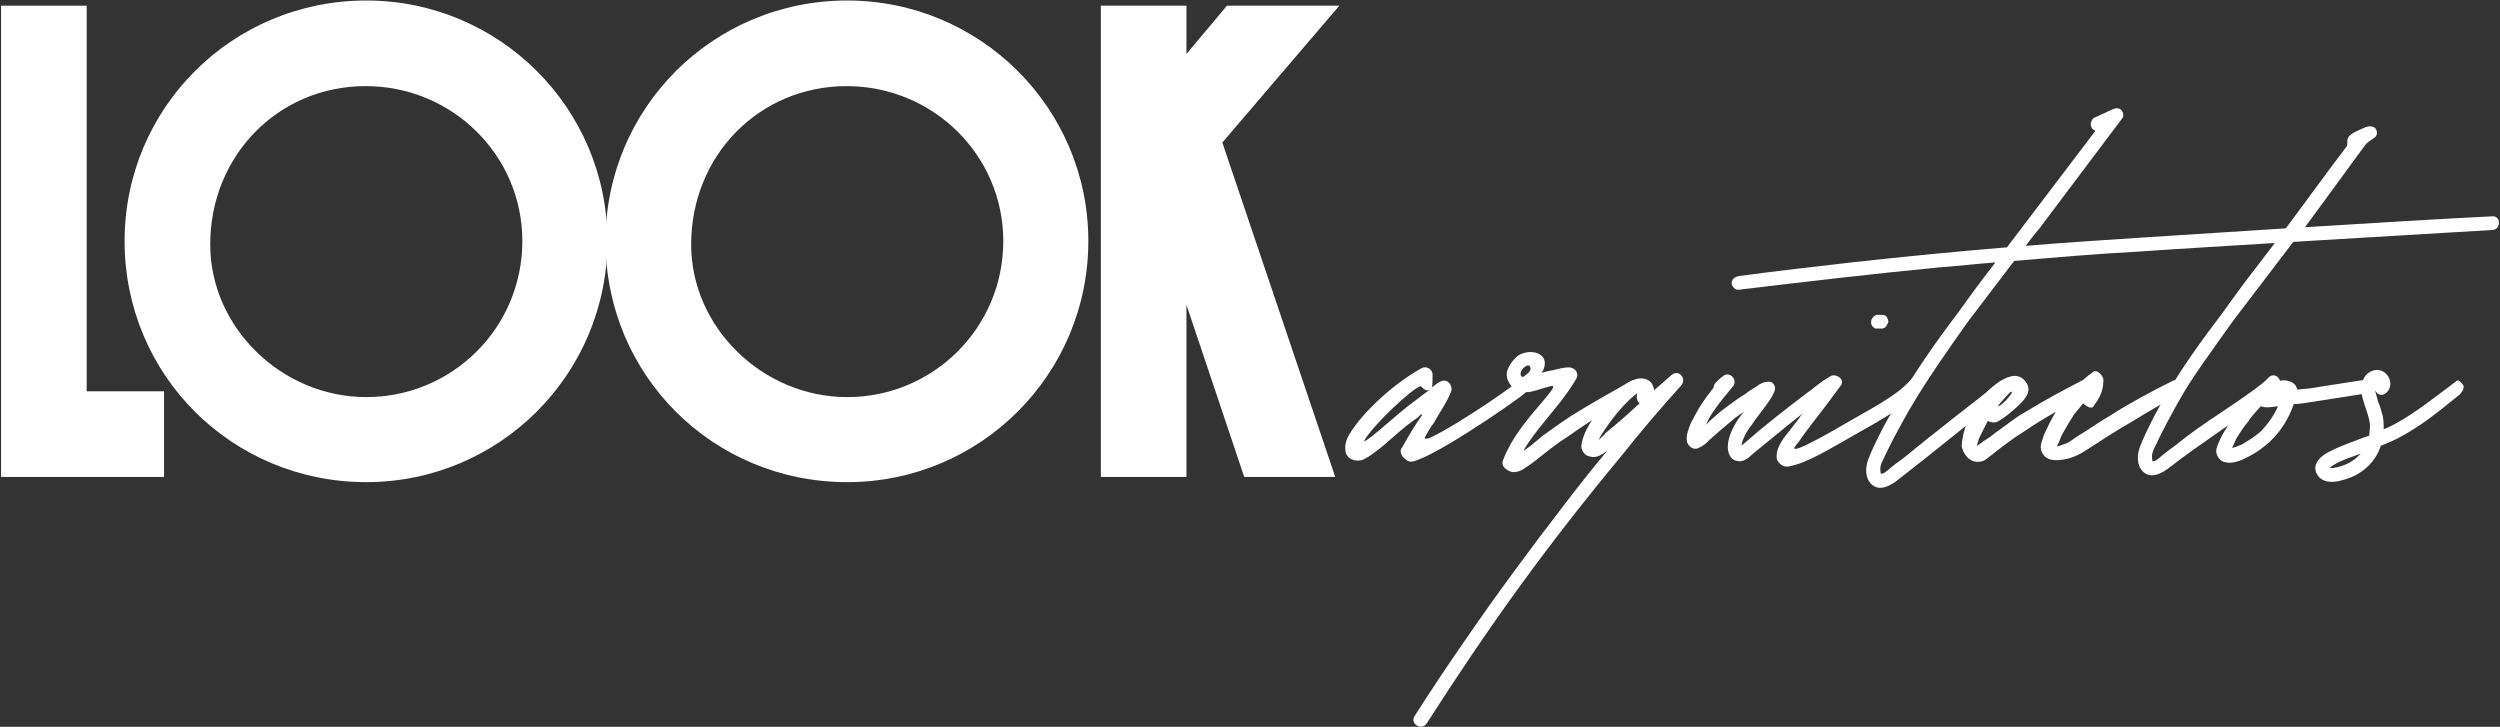 <svg xmlns="http://www.w3.org/2000/svg" xmlns:xlink="http://www.w3.org/1999/xlink" xmlns:serif="http://www.serif.com/" width="100%" height="100%" viewBox="0 0 1940 564" xml:space="preserve" style="fill-rule:evenodd;clip-rule:evenodd;stroke-linejoin:round;stroke-miterlimit:2;"><rect x="0" y="0" width="1940" height="564" fill="#333333" stroke="none"/><g id="LOGOTIPO-LOOKARQ-H-W" serif:id="LOGOTIPO LOOKARQ H W"><path d="M0.821,4.409l66.443,-0l-0,299.246l60.027,-0l0,66.446l-126.47,0l0,-365.692Z" style="fill:#fff;fill-rule:nonzero;"></path><path d="M96.687,187.036c-0,-103.157 83.378,-186.648 187.548,-186.648c103.173,-0 187.099,83.467 187.099,186.648c0,103.666 -83.942,187.098 -187.099,187.098c-104.153,0 -187.548,-82.945 -187.548,-187.098Zm187.099,-120.214c-67.844,0 -120.656,53.91 -120.656,122.906c-0,64.252 55.33,118.41 121.105,118.41c66.645,0 121.104,-53.695 121.104,-121.102c-0,-66.625 -54.544,-120.214 -121.553,-120.214Z" style="fill:#fff;fill-rule:nonzero;"></path><path d="M469.895,187.047c0,-103.168 83.38,-186.659 187.548,-186.659c103.174,-0 187.1,83.479 187.1,186.659c0,103.655 -83.942,187.099 -187.1,187.099c-104.153,-0 -187.548,-82.957 -187.548,-187.099Zm187.1,-120.213c-67.845,0 -120.657,53.909 -120.657,122.894c0,64.252 55.33,118.422 121.105,118.422c66.646,0 121.106,-53.695 121.106,-121.103c-0,-66.636 -54.545,-120.213 -121.554,-120.213Z" style="fill:#fff;fill-rule:nonzero;"></path><path d="M854.256,4.421l66.443,-0l-0,37.457l31.404,-37.457l87.207,-0l-90.769,106.193l87.616,259.499l-70.63,0l-44.828,-133.498l-0,133.498l-66.443,0l0,-365.692Z" style="fill:#fff;fill-rule:nonzero;"></path><g id="Arquitectos"><path d="M1296.88,291.21c-4.463,3.913 -8.925,7.816 -13.388,11.718c-0,-1.114 -0,-1.676 -0.558,-2.789c-1.674,-6.14 -8.926,-7.804 -14.505,-5.578c-15.063,5.027 -41.283,36.266 -41.283,52.437c0.558,3.351 2.789,6.702 6.695,7.253c5.021,1.676 9.484,-1.675 13.388,-4.464c-11.157,13.393 -22.315,27.337 -32.914,41.292c-26.22,34.029 -51.883,68.619 -76.429,104.323c-13.947,20.084 -27.337,40.157 -40.167,60.241c-3.906,6.14 5.578,11.718 9.484,5.589c22.873,-35.704 46.861,-71.419 71.965,-105.998c25.105,-34.591 51.325,-68.068 78.661,-100.983c15.063,-18.959 30.684,-37.379 46.861,-55.225c4.464,-5.578 -2.231,-12.831 -7.81,-7.816Zm-56.345,50.21c0.558,-1.113 1.115,-2.226 1.673,-3.34c5.021,-7.815 10.6,-15.619 17.294,-22.872c3.348,-3.352 6.696,-7.254 11.158,-10.043c-1.116,2.789 -0.558,6.129 1.674,7.805c-8.368,7.815 -17.294,15.62 -26.22,22.873c-1.674,2.237 -3.906,3.902 -5.579,5.577Z" style="fill:#fefffe;"></path><path d="M1419.06,299.588c-1.117,-2.238 -2.232,-5.589 -4.463,-3.913c-17.294,12.83 -34.031,25.661 -50.209,39.054c-3.906,3.351 -7.81,6.691 -11.716,10.042c-0.557,0 -0.557,0.563 -1.115,0.563l-0,-0.563c-0,0 0.558,-2.788 1.115,-3.902c1.674,-3.913 3.906,-7.815 6.695,-11.166c2.79,-4.453 6.136,-8.367 8.926,-12.269c3.347,-4.464 7.252,-9.48 8.926,-14.506c1.115,-3.34 -1.674,-7.253 -5.021,-6.691c-3.905,-0 -6.695,1.675 -9.484,3.902c-2.79,1.675 -5.578,3.351 -8.368,5.578c-6.695,3.913 -12.831,8.928 -18.968,13.393c-3.905,3.351 -7.811,6.691 -11.715,10.593c1.673,-3.34 3.346,-6.691 5.579,-10.042c5.021,-7.242 10.599,-13.944 16.178,-20.635c1.116,-2.238 0.558,-5.578 -1.674,-7.254c-2.231,-1.675 -5.021,-1.675 -7.252,0.563c-1.674,1.113 -3.348,2.788 -5.021,4.453c-1.116,1.124 -1.674,2.8 -1.674,3.913c-3.905,5.016 -7.809,10.042 -11.157,15.62c-2.231,3.902 -4.463,7.804 -6.694,12.269c-1.675,4.464 -3.906,9.49 -2.79,14.506c1.674,4.464 6.136,6.691 10.042,3.902c2.79,-1.113 5.021,-3.34 7.252,-5.578c6.136,-5.577 12.832,-11.155 19.526,-16.733c2.231,-1.675 4.463,-3.351 7.252,-5.026c-1.673,1.675 -2.789,3.913 -4.463,5.589c-4.463,7.253 -8.926,15.619 -7.81,23.986c0.558,3.902 2.789,7.804 6.694,8.366c5.579,1.676 9.485,-2.789 13.389,-6.14c8.926,-7.253 18.411,-15.057 27.336,-22.31c10.6,-8.367 17.294,-13.944 27.894,-21.76c2.232,-1.675 4.463,-5.015 2.79,-7.804Z" style="fill:#fefffe;"></path><path d="M1485.28,291.717c-5.817,7.518 -13.569,13.294 -21.496,18.398c-8.88,5.721 -18.192,10.736 -27.341,16.005c-11.142,6.405 -22.232,13.03 -33.796,18.662c-0.674,0.331 -1.352,0.662 -2.032,0.97c-0.613,0.287 -1.229,0.563 -1.85,0.827c-0.371,0.166 -0.748,0.32 -1.123,0.474c-0.341,0.144 -0.687,0.276 -1.031,0.408c-0.307,0.11 -0.621,0.221 -0.932,0.32c-0.587,0.198 -3.477,1.245 -3.396,-0.221c1.023,-1.532 2.034,-3.152 3.346,-4.464c3.324,-4.983 7.008,-9.711 10.6,-14.506c7.582,-9.745 15.085,-19.555 22.315,-29.564c3.418,-4.553 -3.591,-9.359 -7.81,-7.254c-3.944,2.249 -7.67,4.906 -11.157,7.816c-2.622,1.565 -3.886,4.486 -2.231,7.242c0.344,0.353 0.542,1.124 1.115,1.124c-4.484,5.6 -8.973,11.233 -12.832,17.296c-3.904,5.015 -7.81,10.042 -11.715,15.057c-3.111,4.663 -6.184,10.362 -5.02,16.182c1.186,2.965 4.318,5.578 7.621,5.578c1.471,-0 3.01,-0.43 4.427,-0.761c3.057,-0.727 6.065,-1.697 8.958,-2.921c13.146,-5.589 25.51,-13.151 37.902,-20.172c10.232,-5.798 20.544,-11.508 30.451,-17.858c5.376,-3.439 11.677,-7.154 15.521,-12.401c0.464,-1.014 0.875,-2.061 1.237,-3.119c1.269,-3.704 2.843,-9.546 0.269,-13.118Zm-31.073,-37.324c0.675,0.673 1.939,0.562 2.789,0.562l3.905,0c0.731,-0.363 1.638,-0.529 2.231,-1.113c1.083,-1.091 1.563,-2.568 2.233,-3.913c-0,-1.4 -0.495,-2.657 -1.116,-3.902c-0.344,-0.342 -1.117,-0.541 -1.117,-1.114c-0.917,-0.463 -1.773,-0.562 -2.788,-0.562l-4.464,0c-0.485,0.485 -1.188,0.628 -1.673,1.113c-0.944,0.948 -2.232,2.459 -2.232,3.914c-0,1.455 0.034,2.822 1.116,3.902c0.372,0.375 0.743,0.738 1.116,1.113Z" style="fill:#fefffe;"></path><path d="M1933.94,167.884c-51.324,2.227 -290.062,17.339 -341.384,21.241c-6.694,0.552 -13.946,1.114 -20.641,1.676c3.347,-4.464 6.695,-8.929 10.599,-13.393c21.2,-28.451 42.957,-56.901 64.153,-85.352c1.676,-1.675 1.114,-5.026 -0.551,-6.702c-1.675,-1.664 -4.466,-1.664 -6.699,-0.551c-5.02,2.227 -9.483,4.464 -14.504,6.691c-2.232,1.675 -3.348,5.026 -1.673,7.815c0.558,1.114 1.673,1.665 2.789,2.227c-22.873,30.126 -45.746,60.252 -68.619,90.378c-40.167,3.34 -80.334,7.253 -120.501,11.718c-29.01,3.34 -58.578,6.691 -87.587,10.593c-2.789,0.562 -5.579,2.238 -5.579,5.578c-0,2.237 2.79,5.577 5.579,5.026c51.324,-6.14 103.208,-12.28 155.09,-17.295c15.062,-1.113 29.567,-2.789 44.071,-3.902c-10.04,12.831 -19.525,25.662 -29.009,39.044c-17.852,23.435 -34.588,47.421 -49.092,73.083c-3.906,6.702 -7.811,13.393 -11.158,20.084c-3.348,6.691 -6.694,13.393 -9.484,20.646c-2.231,6.129 -2.789,14.506 2.79,19.522c5.577,5.026 12.831,1.675 18.409,-2.227c29.568,-22.873 55.229,-44.081 84.798,-67.505c2.231,-1.676 3.904,-7.253 1.673,-8.929c-2.231,-2.789 -3.905,-2.789 -6.137,-0.562c-25.105,19.533 -50.209,39.055 -74.755,59.139c-3.348,2.237 -6.136,4.464 -8.926,6.691c-2.231,1.675 -4.464,4.464 -7.252,5.026l-0.558,0c-0.558,-0.562 -0.558,-1.113 -0.558,-2.237c-0.558,-2.789 0.558,-5.578 1.673,-7.805c6.137,-13.393 12.831,-25.661 20.084,-38.492c13.947,-23.987 30.125,-46.859 46.304,-69.732c11.715,-15.62 23.988,-31.24 35.704,-46.871c32.357,-2.788 64.713,-5.577 96.509,-7.253c29.013,-2.226 245.44,-15.101 274.442,-16.777c6.702,0 7.253,-11.155 -0,-10.593Zm-474.716,199.76l0.558,0l-0.558,0Z" style="fill:#fefffe;"></path><path d="M1622.12,297.912c-2.231,-2.237 -5.02,-3.351 -7.252,-2.237c-15.063,7.815 -29.567,15.619 -44.072,24.548c-7.81,4.464 -12.831,8.929 -20.083,13.944c-3.348,2.238 -6.137,5.027 -10.042,7.253c-2.231,1.114 -3.906,3.351 -6.695,4.465c0.558,-1.676 1.116,-3.351 1.674,-5.578c2.232,-4.464 4.463,-8.929 6.694,-13.393c0.558,0 0.558,0 -0,-0.551c2.232,1.675 5.021,1.675 7.253,1.113c6.137,-3.351 10.599,-7.253 16.178,-12.268c3.905,-3.914 12.274,-11.167 6.137,-18.971c-10.042,-13.944 -31.241,8.366 -35.705,13.944c-7.252,10.042 -13.388,22.873 -13.946,36.266c1.116,4.464 3.347,8.366 7.252,10.593c2.79,1.676 6.694,1.676 9.484,0.562c2.789,-1.113 4.464,-3.351 7.252,-5.026c0.558,-0 0,-0.551 0.558,-0.551c7.81,-6.14 15.063,-11.718 23.989,-17.296c16.178,-11.155 32.357,-19.521 50.209,-29.012c2.232,-1.114 2.79,-5.016 1.115,-7.805Zm-62.482,6.691c6.137,-3.902 -6.136,11.156 -9.483,10.605c-0,-0 5.579,-6.703 9.483,-10.605Z" style="fill:#fefffe;"></path><path d="M1693.53,297.35c-2.788,-2.789 -5.577,-2.789 -7.804,-1.675c-16.733,8.366 -33.477,17.295 -49.093,27.337c-7.81,4.464 -14.506,9.491 -22.873,14.506c-3.906,2.227 -6.695,5.016 -10.6,6.691c-2.231,0.562 -3.906,1.676 -6.695,2.238c0,-1.113 0.558,-2.238 1.116,-2.789c1.116,-2.789 1.673,-5.026 3.348,-7.815c2.789,-5.016 5.579,-9.48 8.367,-13.944c2.79,-3.351 5.021,-6.14 7.252,-8.929c2.79,2.789 7.254,5.026 8.369,1.675c3.906,-5.015 7.252,-11.155 7.252,-18.408c1.116,-4.465 -5.579,-10.604 -8.367,-7.253c-10.042,7.253 -17.852,15.619 -25.105,25.661c-3.347,4.465 -6.137,9.48 -8.926,15.058c-1.116,2.8 -2.79,5.589 -3.905,8.377c-0.558,2.789 -2.231,5.578 -2.231,8.918c-0,3.913 2.788,8.378 7.252,9.491c4.463,1.113 7.81,0.551 11.157,-0c6.695,-1.113 12.831,-4.464 17.852,-7.815c11.158,-7.254 22.315,-14.507 34.028,-21.198c12.831,-7.815 23.436,-14.506 37.942,-21.197c2.227,-1.114 3.902,-6.14 1.664,-8.929Z" style="fill:#fefffe;"></path><path d="M1768.29,202.507c1.554,-2.061 5.743,-7.451 8.929,-11.706c3.351,-4.464 6.691,-8.929 10.604,-13.393c13.525,-18.166 23.126,-31.46 33.819,-46.11c4.321,-5.93 8.818,-12.07 13.834,-18.849c2.006,-2.712 6.36,-4.619 7.969,-6.383c1.555,-1.708 1.323,-4.971 -0.352,-6.635c-1.676,-1.676 -5.016,-1.72 -7.32,-0.772c-3.152,1.312 -4.629,2.083 -7.914,3.582c-2.602,1.18 -6.272,3.671 -6.305,6.702c-0.011,1.246 0.154,3.759 -0.43,4.52c-4.85,6.393 -9.249,12.247 -13.382,17.802c-15.322,20.58 -27.007,36.917 -45.03,60.649c-2.678,3.539 -7.021,9.282 -8.928,11.718c-10.042,12.831 -19.522,25.662 -29.002,39.044c-17.858,23.435 -31.471,42.637 -43.585,63.393c-3.903,6.691 -7.805,13.382 -11.156,20.084c-3.34,6.691 -6.691,13.382 -9.48,20.636c-2.237,6.14 -2.789,14.506 2.789,19.522c5.578,5.026 12.831,1.675 18.409,-2.227c29.564,-22.873 49.714,-34.381 79.278,-57.805c2.237,-1.676 3.913,-7.253 1.675,-8.929c-2.226,-2.789 -3.902,-2.789 -6.14,-0.562c-25.099,19.533 -44.687,29.365 -69.236,49.438c-3.351,2.238 -6.139,4.465 -8.928,6.703c-2.227,1.675 -4.454,4.464 -7.253,5.015l-0.552,0c-0.562,-0.551 -0.562,-1.113 -0.562,-2.227c-0.551,-2.788 0.562,-5.577 1.676,-7.815c6.14,-13.382 12.831,-25.662 20.084,-38.493c9.777,-17.295 24.614,-37.158 40.785,-60.031c11.718,-15.62 23.986,-31.24 35.704,-46.871Zm-98.249,155.437l0.562,0l-0.562,0Z" style="fill:#fefffe;"></path><path d="M1837.47,299.588c-1.113,-3.351 -2.238,-5.027 -5.027,-4.465c-13.382,2.227 -26.213,3.903 -39.043,6.129c-3.914,0.562 -7.254,0.562 -10.605,1.125c-0.562,-1.125 -0.562,-1.676 -1.113,-2.789c-2.238,-3.351 -6.14,-4.465 -10.042,-4.465c-0.562,0 -1.675,0 -2.238,0.552c-1.113,-3.903 -5.577,-6.129 -8.917,-2.789c-9.491,10.042 -19.533,20.084 -27.338,31.239c-3.902,5.578 -7.815,11.167 -10.604,17.295c-1.113,2.789 -2.789,6.14 -2.789,8.929c0.563,4.464 3.351,7.815 7.254,8.367c6.139,1.675 13.944,-2.227 18.97,-5.016c5.578,-2.789 10.593,-6.702 15.058,-10.604c8.929,-8.367 15.068,-18.409 18.971,-29.564c3.902,0 7.253,-0.562 10.604,-1.113c15.057,-2.238 27.888,-4.465 42.957,-6.702c2.789,-0.552 4.453,-3.903 3.902,-6.129Zm-83.687,35.704c-3.34,2.788 -7.254,5.577 -11.156,7.804c-1.675,1.113 -3.34,2.238 -5.577,2.789c-1.676,1.113 -3.351,1.113 -5.016,1.675c1.113,-2.226 2.227,-4.464 3.34,-7.253c2.789,-4.464 5.578,-8.929 8.929,-12.831c2.789,-4.464 6.691,-8.366 10.042,-12.268c3.902,1.664 8.928,0.551 13.393,-0c-3.351,7.804 -8.378,14.495 -13.955,20.084Z" style="fill:#fefffe;"></path><path d="M1911.1,298.463c-2.227,-2.788 -3.34,-4.464 -5.578,-2.226c-15.057,11.155 -30.126,23.424 -46.297,32.353c-3.351,1.675 -6.139,3.351 -9.49,4.464c-0,-2.789 -0,-6.14 -0.552,-9.48c-1.124,-4.464 -2.237,-8.366 -3.913,-12.28c-0.551,-2.789 -1.664,-5.577 -2.226,-8.366c1.675,3.351 5.577,5.026 8.928,1.675c7.253,-6.691 0,-19.522 -9.491,-17.295c-9.479,2.238 -11.155,12.28 -9.479,20.084c1.675,7.816 5.577,15.069 6.139,22.873c0,2.789 -0.562,5.027 -0.562,7.815c-1.675,0.552 -3.351,1.114 -5.015,1.665c-8.378,3.351 -17.295,6.14 -25.662,10.604c-6.14,2.789 -13.393,8.929 -10.604,16.182c3.351,8.367 12.831,8.367 20.084,6.129c13.944,-3.34 25.662,-12.831 30.126,-26.775c4.464,-1.676 8.366,-3.351 12.831,-5.578c18.971,-10.042 30.126,-19.522 46.859,-32.915c2.789,-1.675 6.14,-7.253 3.902,-8.929Zm-97.62,64.155c-1.125,-0 -2.238,0.562 -3.351,0.562l-2.227,0c0.551,-0.562 1.664,-1.676 2.789,-2.227c6.129,-3.913 13.944,-6.14 21.197,-8.928c-5.026,5.577 -11.155,8.928 -18.408,10.593Z" style="fill:#fefffe;"></path><path d="M1173.08,299.797c-2.183,-2.304 -4.899,-7.088 -3.47,-12.026c1.053,-3.638 5.536,-10.935 10.794,-13.117c6.416,-2.679 13.053,-1.511 16.122,1.62c3.373,3.45 2.672,8.477 -0.062,12.985c3.786,-1.245 8.635,-1.83 11.997,-2.778c4.701,-1.322 8.501,-1.543 10.106,-1.3c4.415,0.661 6.747,4.982 4.635,8.675c-6.914,12.103 -16.168,22.751 -24.994,33.62c-5.419,6.669 -10.677,13.426 -15.133,20.646l-0.558,1.665l6.694,-5.016c2.231,-2.237 5.021,-3.902 7.252,-6.139c7.254,-5.016 14.506,-10.594 22.315,-15.62c15.064,-9.48 31.242,-18.409 46.863,-27.337c6.136,-3.34 7.252,8.366 1.673,11.717c-18.409,10.042 -32.357,18.409 -49.651,30.688c-8.925,5.578 -17.294,12.269 -25.662,18.96c-2.232,1.676 -5.021,3.913 -7.811,5.578c-4.463,3.351 -10.042,5.589 -15.062,1.675c-2.79,-1.675 -3.905,-4.464 -2.79,-7.253c4.877,-12.588 12.337,-23.181 20.464,-33.29c9.021,-11.232 23.076,-25.595 16.934,-24.195c-6.154,1.411 -11.218,3.637 -16.822,4.64c-0.838,0.144 -1.685,0.067 -2.506,0.034c-10.713,9.237 -80.403,56.394 -90.594,53.935c-2.764,-0.672 -6.136,-3.913 -6.694,-6.702c-0.558,-1.675 -0,-2.788 0.558,-3.902l0.557,-0.562c0,-0.551 0.558,-0.551 0.558,-1.113c4.463,-7.805 8.927,-15.62 14.505,-23.424c0,-0.562 0.558,-0.562 -0.557,-1.125c-1.674,2.238 -4.404,3.991 -6.695,5.578c-6.37,4.431 -14.152,11.629 -22.263,18.607c-3.638,3.131 -13.073,10.384 -16.978,11.497c-4.463,1.113 -10.042,0 -12.273,-5.015c-1.674,-5.589 0.149,-11.046 2.693,-15.212c10.959,-17.946 35.437,-39.882 56.073,-51.158c3.284,-1.797 8.368,0.562 8.368,5.026c0,2.921 0,9.48 -0.558,10.042c2.232,-1.675 4.463,-3.913 7.811,-5.026c5.021,-1.676 8.368,3.913 7.252,7.815c-3.347,8.929 -8.926,16.171 -13.388,24.548c-2.79,3.34 -4.486,6.846 -6.696,10.594c-6.031,10.251 48.774,-25.056 66.993,-38.835Zm-75.36,11.497c3.347,-2.789 7.252,-5.577 11.157,-8.366l0.558,-0.551c-0.558,0.551 -1.116,0.551 -1.673,0.551c-2.233,-0 -3.442,-1.577 -5.116,-3.252c-3.442,0.584 -13.289,8.796 -22.515,17.681c-9.958,9.59 -19.733,20.503 -21.652,25.155c4.03,-0.706 28.166,-23.59 39.241,-31.218Zm84.073,-18.662c3.684,-2.767 4.949,-3.516 5.727,-5.577c0.697,-1.852 -0.727,-3.958 -2.124,-3.473c-2.697,0.959 -4.775,3.351 -5.345,5.721c-0.427,1.775 0.388,2.8 1.742,3.329Z" style="fill:#fefffe;"></path></g></g></svg>
